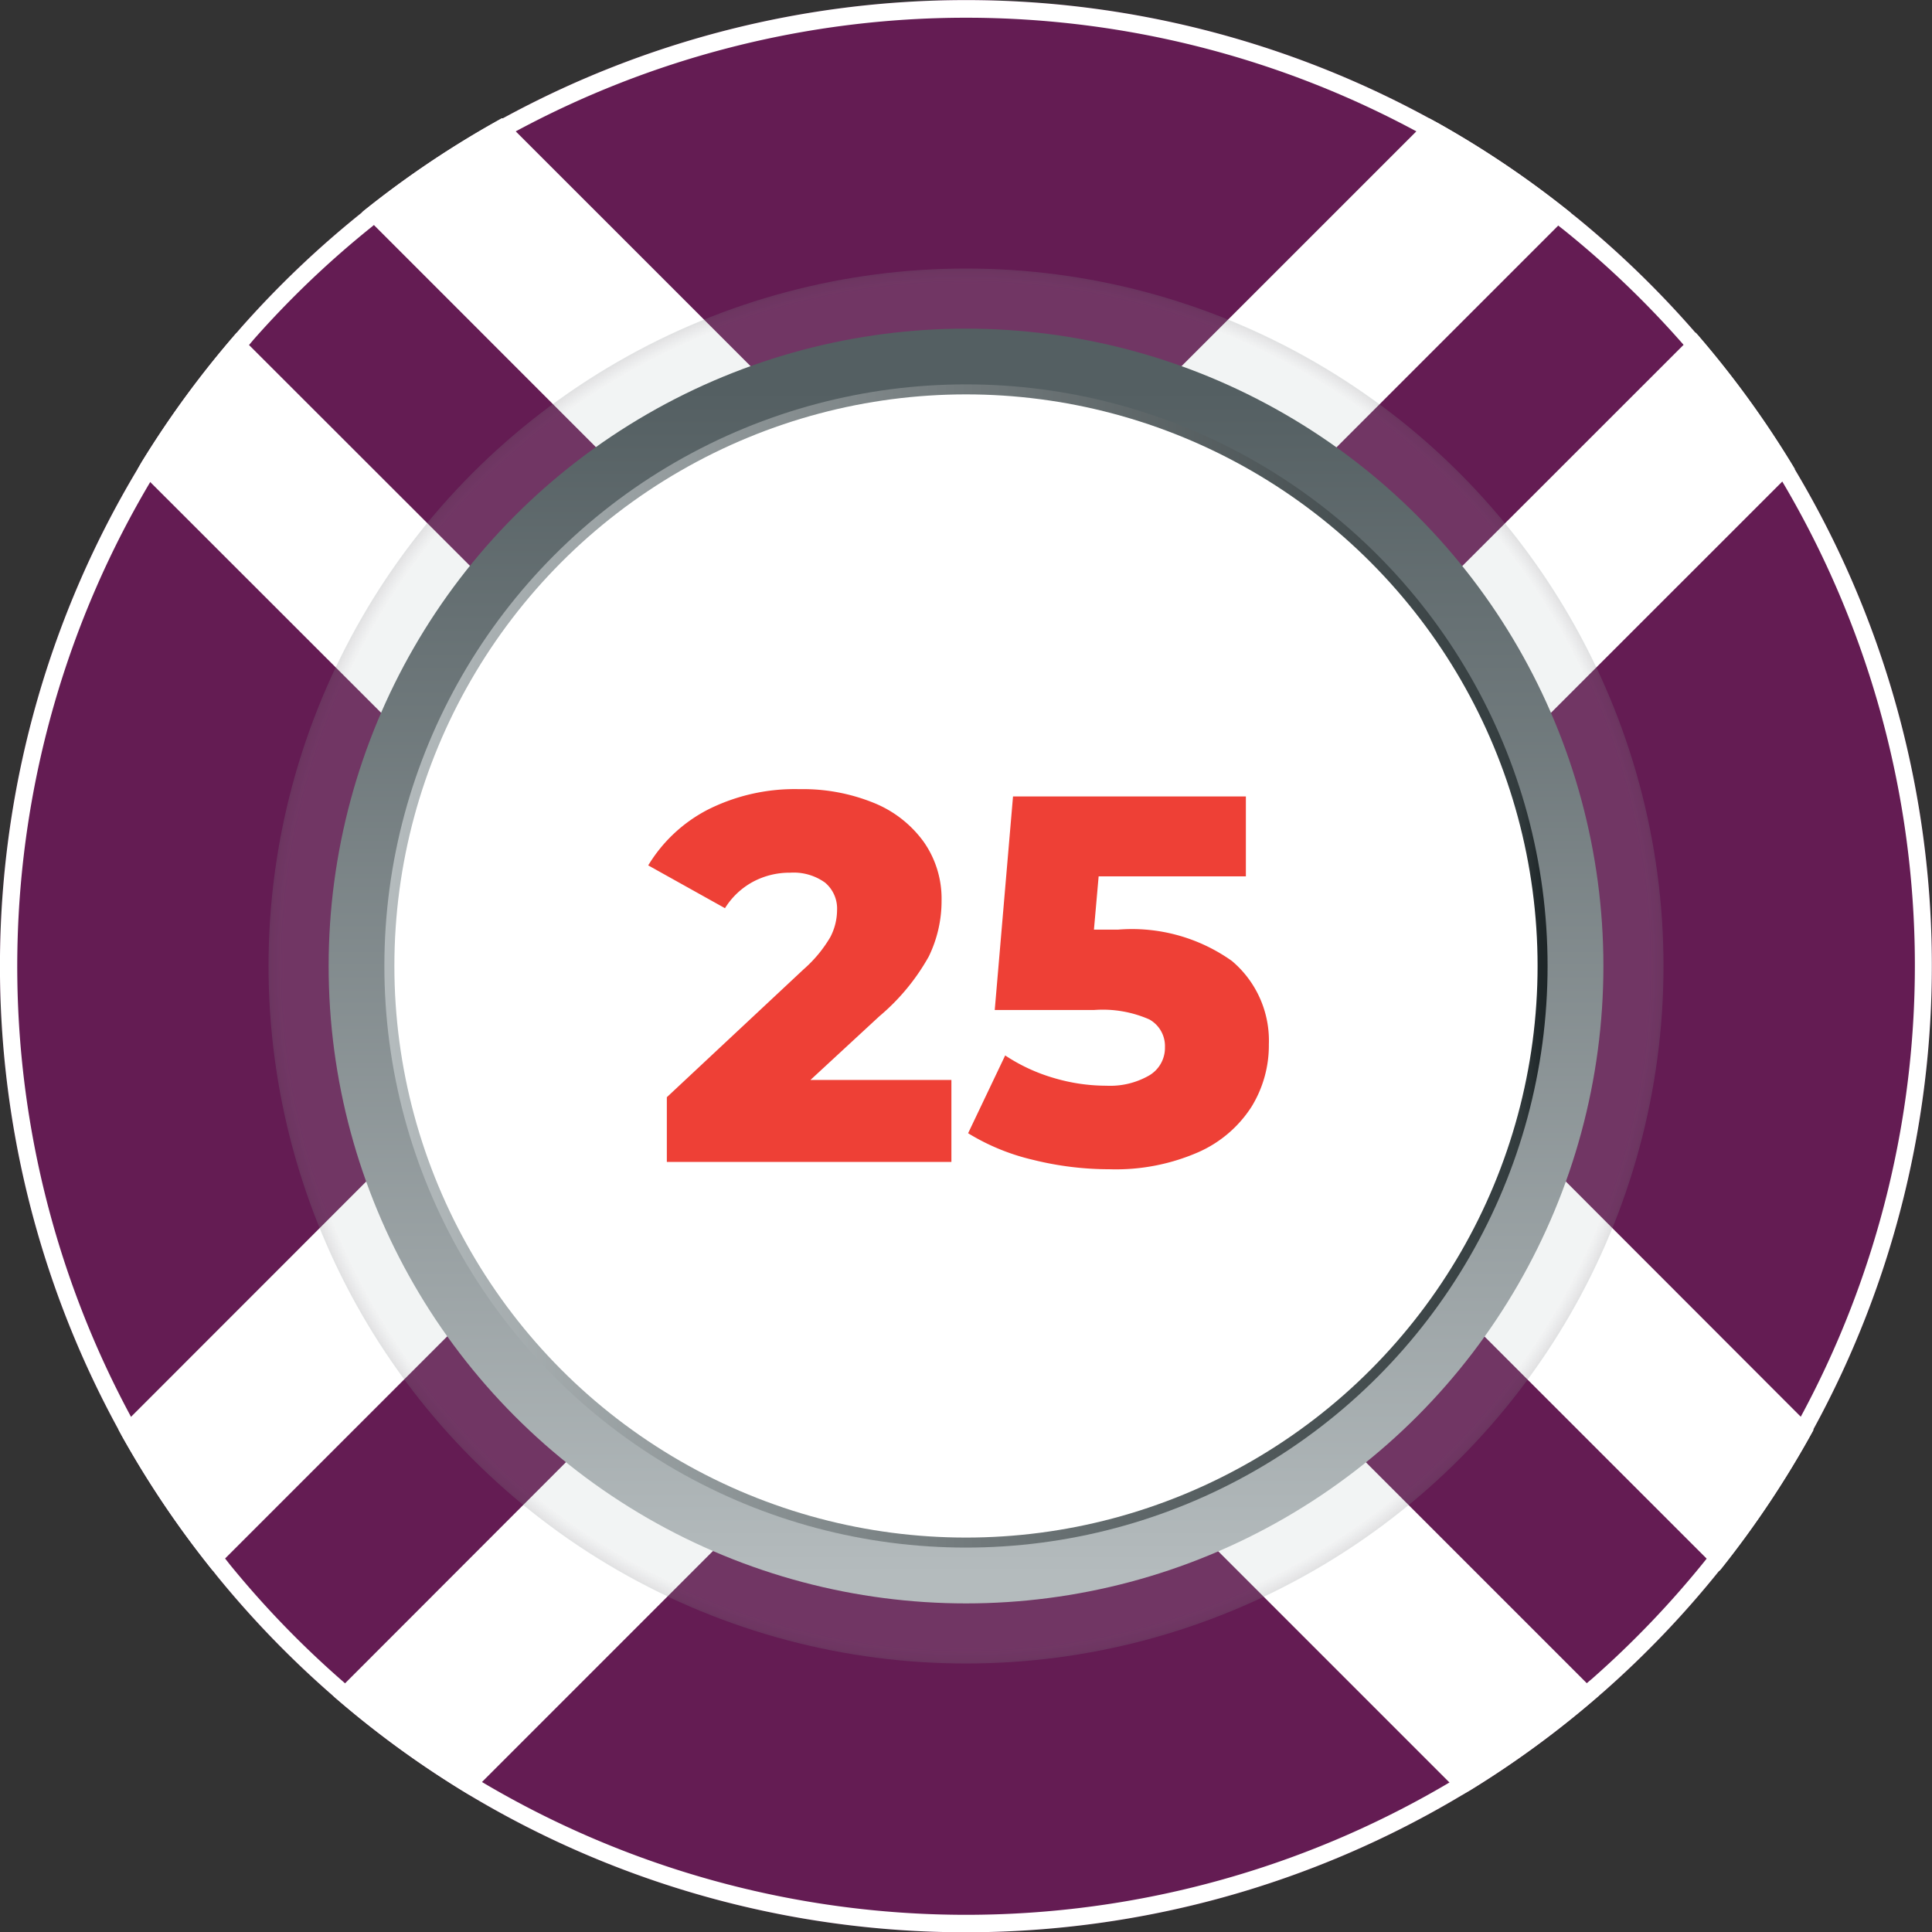 <svg id="_25" data-name="25" xmlns="http://www.w3.org/2000/svg" xmlns:xlink="http://www.w3.org/1999/xlink" width="44.403" height="44.411" viewBox="0 0 44.403 44.411">
  <rect x="0" y="0" width="44.403" height="44.411" fill="#333333" stroke="none"/>
  <defs>
    <radialGradient id="radial-gradient" cx="0.5" cy="0.5" r="0.5" gradientUnits="objectBoundingBox">
      <stop offset="0.97" stop-color="#b4bbbd" stop-opacity="0.651"/>
      <stop offset="0.99" stop-color="#84878a" stop-opacity="0.949"/>
    </radialGradient>
    <linearGradient id="linear-gradient" x1="0.5" y1="0.981" x2="0.5" y2="0.045" gradientUnits="objectBoundingBox">
      <stop offset="0" stop-color="#b4bbbd"/>
      <stop offset="0.03" stop-color="#b1b8ba"/>
      <stop offset="1" stop-color="#545f62"/>
    </linearGradient>
    <linearGradient id="linear-gradient-2" y1="0.5" x2="1" y2="0.5" gradientUnits="objectBoundingBox">
      <stop offset="0" stop-color="#b4bbbd"/>
      <stop offset="0.98" stop-color="#333c3e"/>
      <stop offset="1" stop-color="#1f2729"/>
    </linearGradient>
  </defs>
  <g id="chip-1" transform="translate(0 0)">
    <g id="Layer_1" data-name="Layer 1" transform="translate(0 0)">
      <path id="Path_20800" data-name="Path 20800" d="M56.916,25.754h0a22.27,22.27,0,0,0-2.231-3.082l-.046-.051a22.334,22.334,0,0,0-2.757-2.671l-.114-.09A22.241,22.241,0,0,0,48.723,17.8l-.2-.109a22.215,22.215,0,0,0-21.306,0H27.2a22.238,22.238,0,0,0-3.187,2.133l-.039.037a22.331,22.331,0,0,0-2.782,2.654l-.086.1a22.267,22.267,0,0,0-2.171,2.952c-.037.061-.072.125-.109.186a22.2,22.2,0,0,0-.437,22.069c.037.067.072.135.109.2a22.245,22.245,0,0,0,2.062,3.047l.09.114a22.342,22.342,0,0,0,2.664,2.754l.051.046a22.273,22.273,0,0,0,3.082,2.236h0a22.21,22.21,0,0,0,22.831,0l.186-.109a22.271,22.271,0,0,0,2.957-2.173l.1-.086a22.334,22.334,0,0,0,2.654-2.777l.037-.044a22.239,22.239,0,0,0,2.127-3.187v-.016A22.222,22.222,0,0,0,56.916,25.754Z" transform="translate(-15.667 -14.968)" fill="#641c53"/>
      <path id="Path_20801" data-name="Path 20801" d="M56.916,25.754h0a22.27,22.27,0,0,0-2.231-3.082l-.046-.051a22.334,22.334,0,0,0-2.757-2.671l-.114-.09A22.24,22.24,0,0,0,48.723,17.8l-.2-.109a22.215,22.215,0,0,0-21.306,0H27.2a22.234,22.234,0,0,0-3.187,2.133l-.039.037a22.331,22.331,0,0,0-2.782,2.654l-.086.1a22.266,22.266,0,0,0-2.171,2.952c-.037.061-.072.125-.109.186a22.2,22.2,0,0,0-.437,22.069c.037.067.072.135.109.2a22.245,22.245,0,0,0,2.062,3.047l.09.114a22.342,22.342,0,0,0,2.664,2.754l.051.046a22.273,22.273,0,0,0,3.082,2.236h0a22.21,22.21,0,0,0,22.831,0l.186-.109a22.271,22.271,0,0,0,2.957-2.173l.1-.086a22.334,22.334,0,0,0,2.654-2.777l.037-.044a22.239,22.239,0,0,0,2.127-3.187v-.016A22.222,22.222,0,0,0,56.916,25.754ZM57,47.628v.016a21.834,21.834,0,0,1-2.1,3.135l-.035.044a21.939,21.939,0,0,1-2.606,2.726l-.1.084a21.869,21.869,0,0,1-2.9,2.133l-.176.107a21.808,21.808,0,0,1-22.424,0h0a21.869,21.869,0,0,1-3.036-2.194l-.049-.044a21.939,21.939,0,0,1-2.617-2.7l-.088-.112a21.841,21.841,0,0,1-2.025-2.984c-.037-.065-.07-.132-.107-.2a21.8,21.8,0,0,1,.434-21.678c.037-.06.07-.121.107-.176a21.865,21.865,0,0,1,2.133-2.912l.084-.1a21.927,21.927,0,0,1,2.726-2.6l.044-.037a21.836,21.836,0,0,1,3.129-2.089h.016a21.813,21.813,0,0,1,20.92,0l.2.107a21.838,21.838,0,0,1,2.984,2.025l.112.088a21.939,21.939,0,0,1,2.717,2.606l.044.049a21.868,21.868,0,0,1,2.19,3.026h0A21.82,21.82,0,0,1,57,47.628Z" transform="translate(-15.667 -14.968)" fill="#fff"/>
      <path id="Path_20802" data-name="Path 20802" d="M70.126,60.6v-.016L58.882,49.327,69.7,38.511h0a22.27,22.27,0,0,0-2.231-3.082l-.046-.051L56.172,46.624l-2.808-2.808L64.553,32.626A22.241,22.241,0,0,0,61.5,30.562l-.2-.109L50.652,41.1,40,30.45h-.016A22.238,22.238,0,0,0,36.8,32.586l-.039.037L47.949,43.816l-2.808,2.808L33.889,35.379a22.268,22.268,0,0,0-2.171,2.954c-.037.061-.072.125-.109.186L42.424,49.327,31.17,60.586c.037.067.072.135.109.2a22.246,22.246,0,0,0,2.062,3.047L45.132,52.042l2.808,2.808L36.1,66.7l.051.046a22.271,22.271,0,0,0,3.082,2.236h0L50.638,57.576,62.047,68.985l.186-.109A22.272,22.272,0,0,0,65.2,66.7L53.362,54.861l2.808-2.808L67.96,63.842,68,63.8A22.242,22.242,0,0,0,70.126,60.6ZM50.652,52.144l-2.808-2.808,2.808-2.808,2.808,2.808Z" transform="translate(-28.449 -27.733)" fill="#fff"/>
      <g id="Group_20628" data-name="Group 20628" transform="translate(6.172 6.172)" opacity="0.25">
        <ellipse id="Ellipse_799" data-name="Ellipse 799" cx="16.03" cy="16.03" rx="16.03" ry="16.03" fill="url(#radial-gradient)"/>
      </g>
      <ellipse id="Ellipse_800" data-name="Ellipse 800" cx="14.649" cy="14.649" rx="14.649" ry="14.649" transform="translate(7.553 7.553)" fill="url(#linear-gradient)"/>
      <ellipse id="Ellipse_801" data-name="Ellipse 801" cx="13.367" cy="13.367" rx="13.367" ry="13.367" transform="translate(8.834 8.834)" fill="url(#linear-gradient-2)"/>
      <ellipse id="Ellipse_802" data-name="Ellipse 802" cx="13.137" cy="13.137" rx="13.137" ry="13.137" transform="translate(9.064 9.064)" fill="#fff"/>
    </g>
  </g>
  <path id="Path_20945" data-name="Path 20945" d="M-.336-1.884V0h-6.54V-1.488l3.144-2.94a3,3,0,0,0,.612-.738,1.348,1.348,0,0,0,.156-.618A.779.779,0,0,0-3.24-6.42a1.235,1.235,0,0,0-.8-.228,1.781,1.781,0,0,0-.858.21,1.723,1.723,0,0,0-.642.606l-1.764-.984A3.452,3.452,0,0,1-5.928-8.1a4.445,4.445,0,0,1,2.1-.468,4.329,4.329,0,0,1,1.7.312,2.63,2.63,0,0,1,1.152.894,2.269,2.269,0,0,1,.414,1.35,2.917,2.917,0,0,1-.294,1.29A4.944,4.944,0,0,1-1.992-3.348L-3.576-1.884ZM3.5-5.34a3.964,3.964,0,0,1,2.61.72A2.394,2.394,0,0,1,6.96-2.7a2.686,2.686,0,0,1-.4,1.434A2.787,2.787,0,0,1,5.334-.222,4.73,4.73,0,0,1,3.3.168,7.27,7.27,0,0,1,1.542-.048,5.037,5.037,0,0,1,.048-.66L.9-2.448a4.084,4.084,0,0,0,1.11.516,4.258,4.258,0,0,0,1.218.18,1.8,1.8,0,0,0,.978-.234.736.736,0,0,0,.366-.654.7.7,0,0,0-.36-.636A2.661,2.661,0,0,0,2.94-3.492H.66L1.08-8.4H6.432v1.836H3.048L2.94-5.34Z" transform="translate(22.202 26.705)" fill="#ee4036"/>
</svg>
